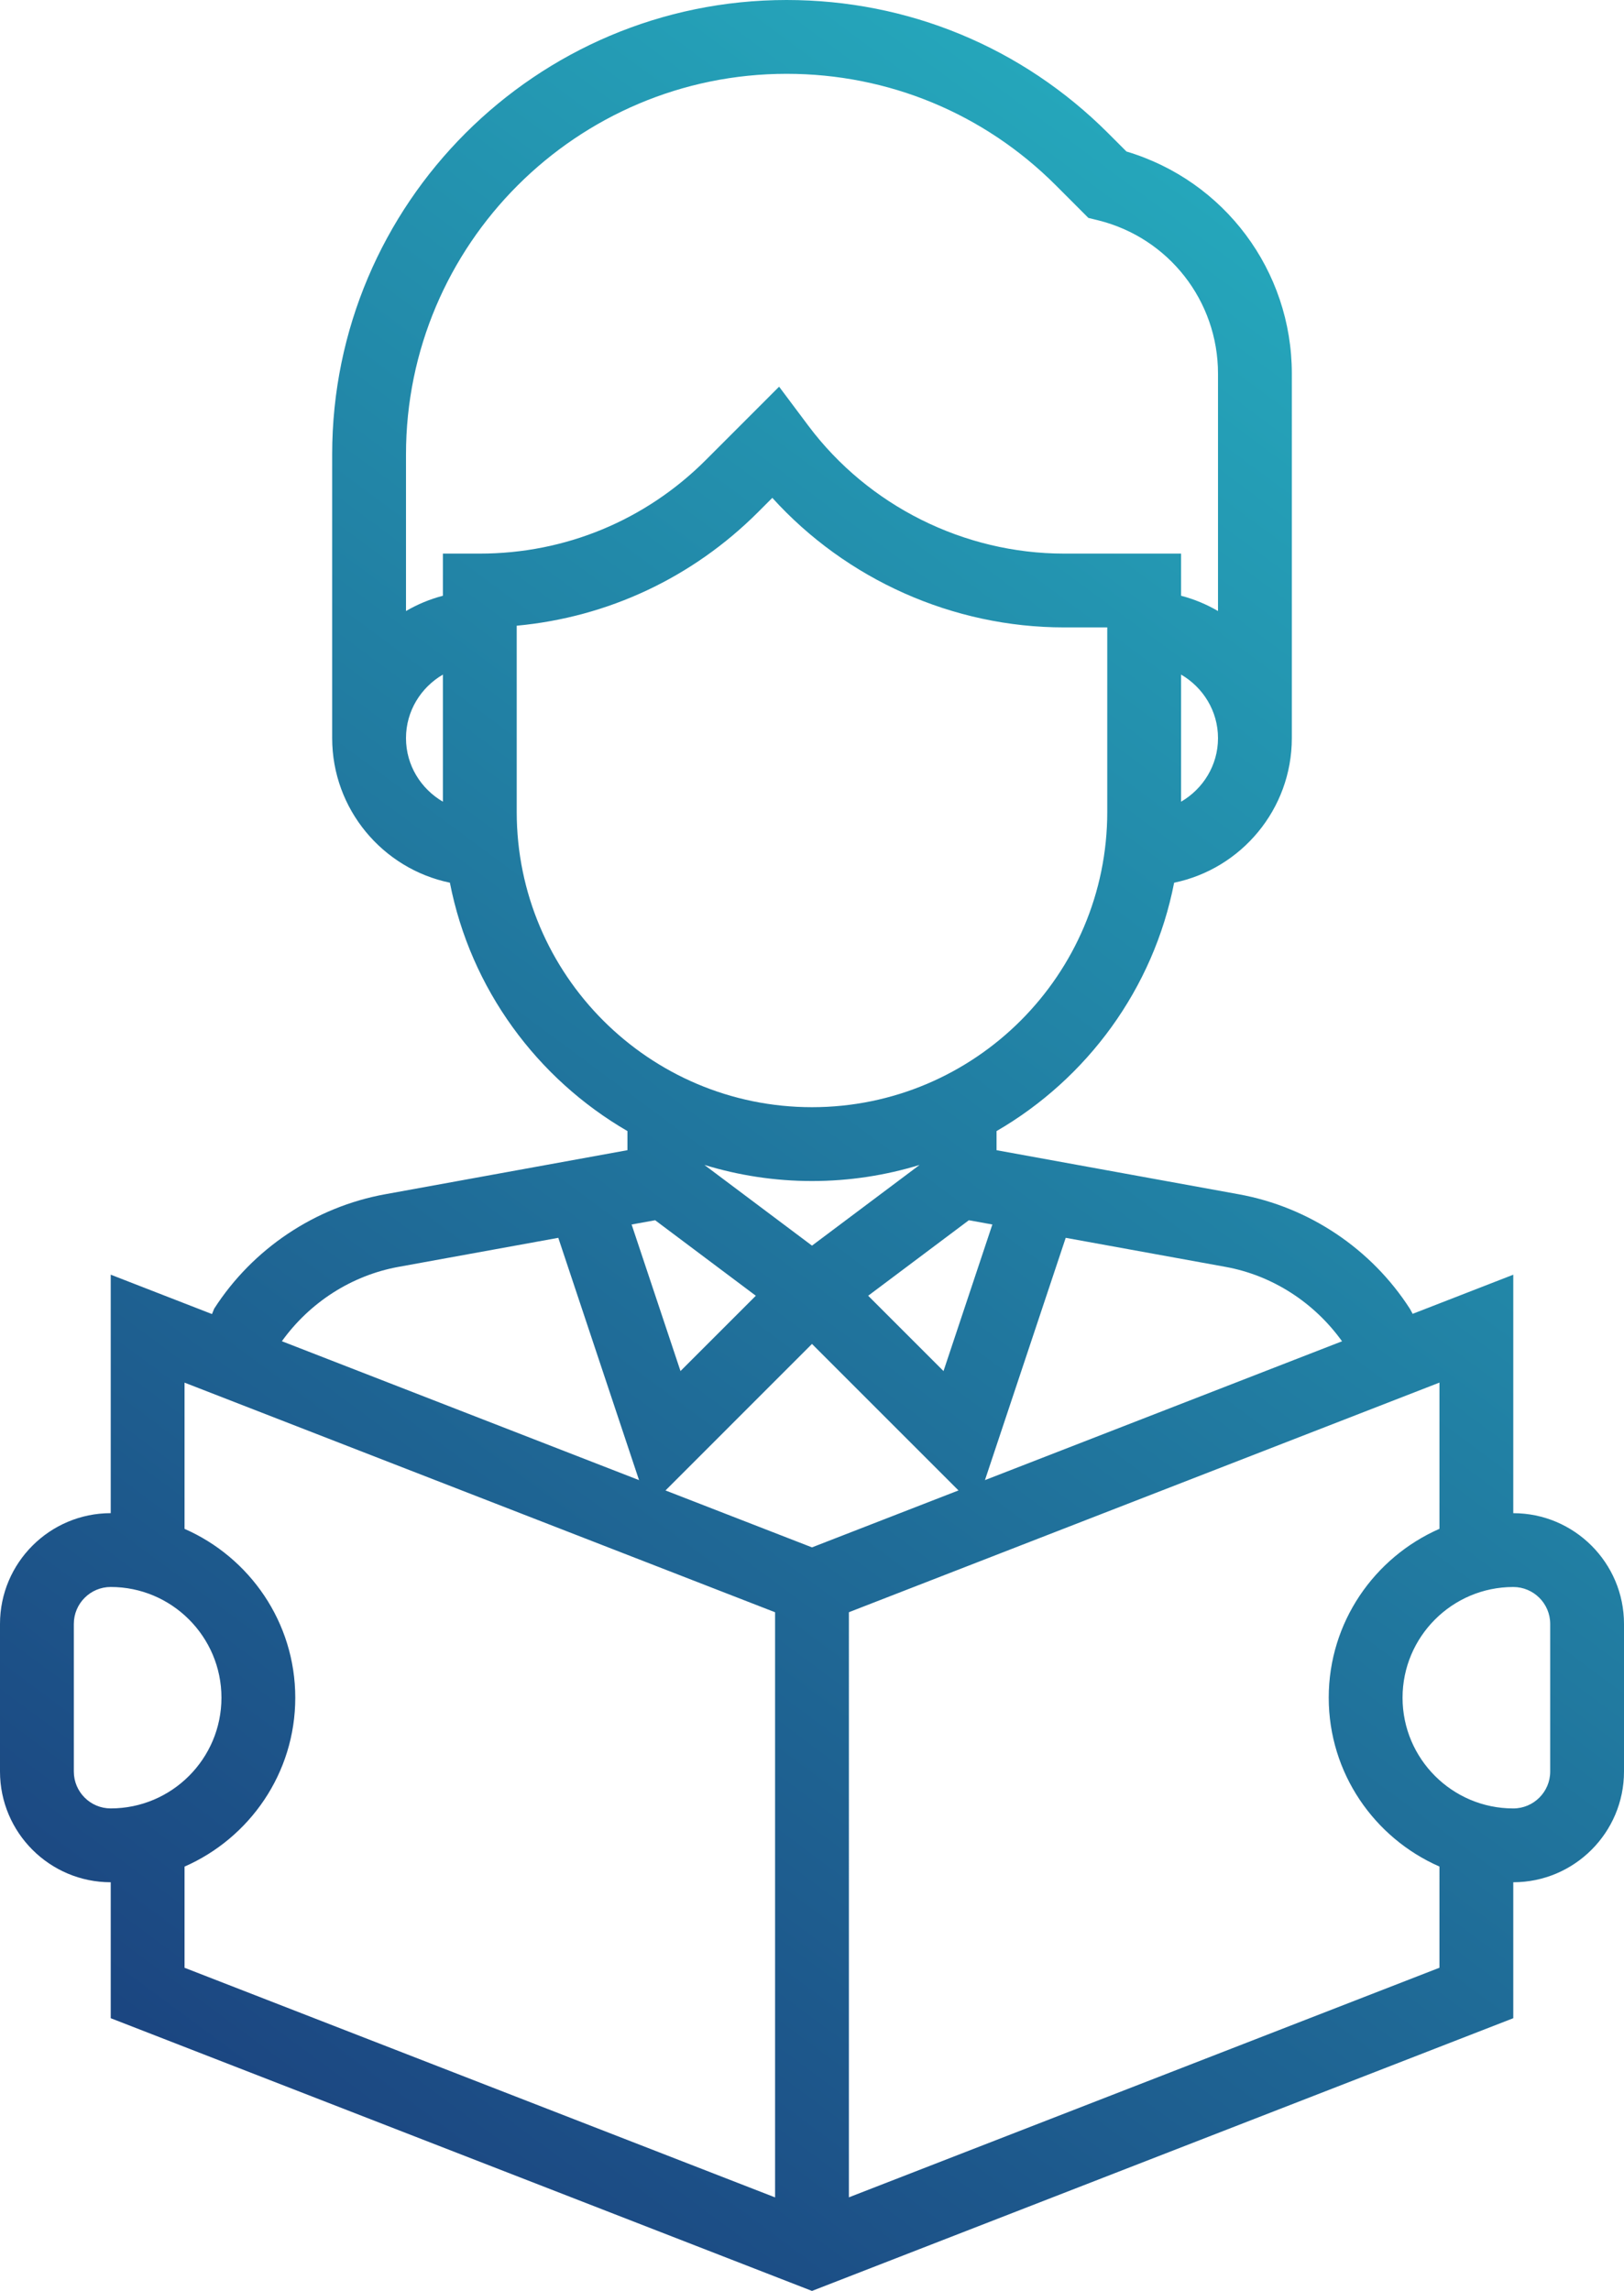 <?xml version="1.0" encoding="utf-8"?>
<!-- Generator: Adobe Illustrator 16.0.0, SVG Export Plug-In . SVG Version: 6.00 Build 0)  -->
<!DOCTYPE svg PUBLIC "-//W3C//DTD SVG 1.1//EN" "http://www.w3.org/Graphics/SVG/1.1/DTD/svg11.dtd">
<svg version="1.1" id="Capa_1" xmlns="http://www.w3.org/2000/svg" xmlns:xlink="http://www.w3.org/1999/xlink" x="0px" y="0px"
	 width="72.001px" height="101.577px" viewBox="0 0 72.001 101.577" enable-background="new 0 0 72.001 101.577"
	 xml:space="preserve">
<g>
	<defs>
		<rect id="SVGID_1_" width="72.001" height="101.577"/>
	</defs>
	<clipPath id="SVGID_2_">
		<use xlink:href="#SVGID_1_"  overflow="visible"/>
	</clipPath>
	<linearGradient id="SVGID_3_" gradientUnits="userSpaceOnUse" x1="2.858" y1="102.902" x2="75.525" y2="4.736">
		<stop  offset="0" style="stop-color:#1A3979"/>
		<stop  offset="1" style="stop-color:#27B7C5"/>
	</linearGradient>
	<path clip-path="url(#SVGID_2_)" fill="url(#SVGID_3_)" d="M67.092,67.092V56.518l-4.463,1.736l-0.013-0.029l-0.106-0.193
		c-1.71-2.663-4.476-4.515-7.59-5.08l-10.737-1.954v-0.847c4.016-2.332,6.956-6.31,7.873-11.013c2.975-0.615,5.218-3.255,5.218-6.41
		V16.565c0-4.568-2.991-8.55-7.331-9.847l-0.818-0.818C45.318,2.095,40.258,0,34.876,0C23.767,0,14.727,9.038,14.727,20.148v12.579
		c0,3.155,2.244,5.795,5.219,6.41c0.918,4.703,3.857,8.683,7.872,11.013v0.847L17.082,52.95c-3.111,0.564-5.875,2.413-7.586,5.074
		l-0.098,0.239l-4.489-1.746v10.574C2.202,67.092,0,69.295,0,72.001v6.546c0,2.707,2.202,4.909,4.909,4.909v6.028L36,101.576
		l31.092-12.092v-6.028c2.706,0,4.909-2.202,4.909-4.909v-6.546C72.001,69.295,69.798,67.092,67.092,67.092 M59.5,59.47
		l-15.832,6.156l3.581-10.743l7.085,1.288C56.421,56.551,58.269,57.755,59.5,59.47 M36,68.608l-6.495-2.524L36,59.588l6.495,6.495
		L36,68.608z M29.046,54.103l4.464,3.348l-3.34,3.339l-2.167-6.498L29.046,54.103z M43.997,54.292l-2.166,6.499l-3.34-3.34
		l4.464-3.348L43.997,54.292z M36,55.229l-4.77-3.578c1.511,0.462,3.111,0.714,4.77,0.714c1.66,0,3.26-0.252,4.771-0.714L36,55.229z
		 M52.364,35.546V29.91c0.974,0.568,1.637,1.612,1.637,2.818S53.338,34.978,52.364,35.546 M18,32.728
		c0-1.206,0.663-2.25,1.636-2.818v5.636C18.663,34.978,18,33.934,18,32.728 M19.636,24.546v1.869
		c-0.582,0.152-1.129,0.381-1.636,0.677v-6.943c0-9.304,7.57-16.876,16.876-16.876c4.507,0,8.747,1.756,11.935,4.944l1.443,1.445
		l0.44,0.108c3.125,0.78,5.307,3.575,5.307,6.796v10.526c-0.508-0.296-1.054-0.526-1.637-0.677v-1.869h-5.189
		c-4.434,0-8.673-2.117-11.332-5.663l-1.301-1.738l-3.251,3.253c-2.677,2.676-6.235,4.148-10.018,4.148H19.636z M22.909,36v-8.257
		c4.04-0.375,7.789-2.128,10.696-5.032l0.636-0.637c3.281,3.622,8.007,5.744,12.934,5.744h1.916V36
		c0,7.218-5.873,13.091-13.091,13.091S22.909,43.219,22.909,36 M17.666,56.171l7.086-1.288l3.58,10.743l-15.835-6.158
		C13.729,57.752,15.58,56.551,17.666,56.171 M3.273,78.547v-6.546c0-0.903,0.734-1.637,1.636-1.637c2.707,0,4.909,2.203,4.909,4.909
		c0,2.707-2.202,4.909-4.909,4.909C4.007,80.183,3.273,79.449,3.273,78.547 M8.182,82.762c2.885-1.266,4.909-4.141,4.909-7.488
		c0-3.346-2.024-6.221-4.909-7.487v-6.483l26.182,10.181v25.944L8.182,87.248V82.762z M63.819,87.246l-26.183,10.18V71.483
		l26.183-10.181v6.483c-2.885,1.267-4.909,4.142-4.909,7.487c0,3.348,2.024,6.223,4.909,7.488V87.246z M68.729,78.547
		c0,0.902-0.735,1.636-1.637,1.636c-2.707,0-4.909-2.202-4.909-4.909c0-2.706,2.202-4.909,4.909-4.909
		c0.901,0,1.637,0.733,1.637,1.637V78.547z"/>
</g>
</svg>
